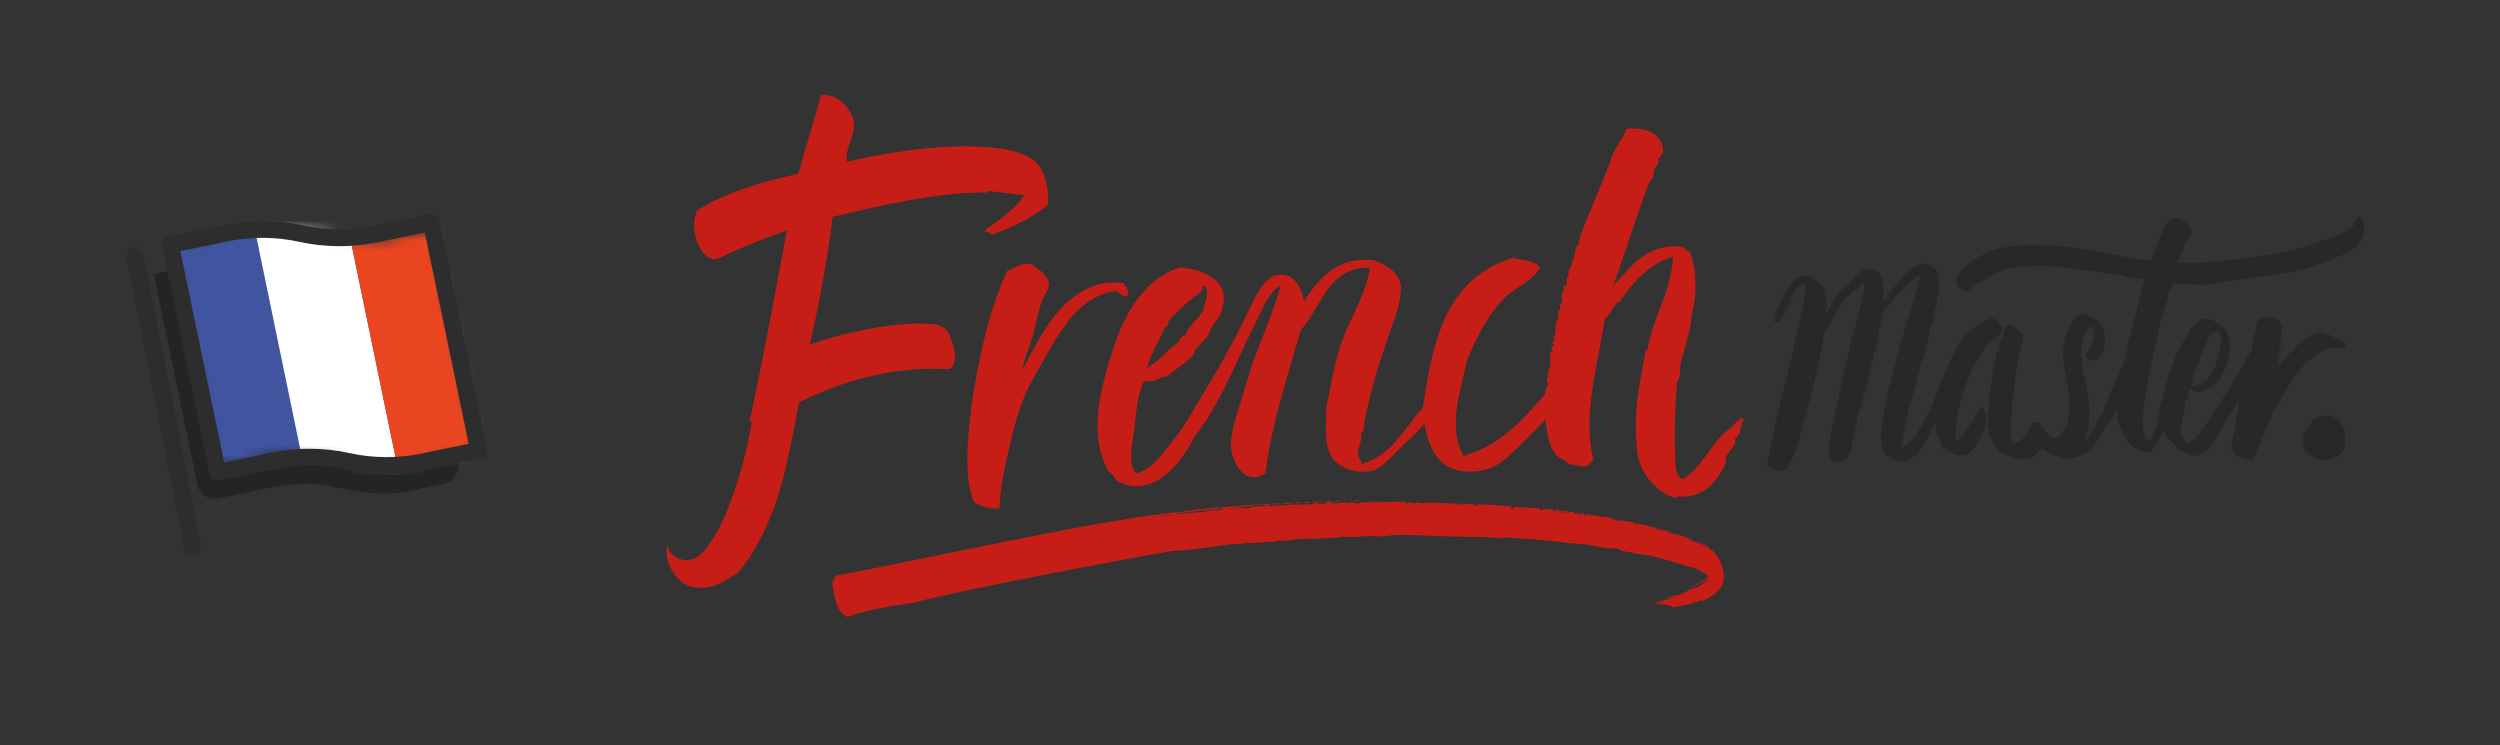 <svg width="255" height="76" viewBox="0 0 255 76" fill="none" xmlns="http://www.w3.org/2000/svg">
<rect x="0" y="0" width="255" height="76" fill="#333333" stroke="none"/>
<path opacity="0.29" d="M45.301 49.333L41.458 50.131C38.932 50.651 36.224 50.131 33.71 49.575C31.196 49.018 28.694 49.514 26.168 50.034L22.263 50.844C21.284 51.05 20.329 50.421 20.136 49.442L15.676 27.97L21.345 26.797C23.871 26.277 26.47 26.289 28.984 26.845C31.498 27.401 34.109 27.413 36.623 26.893L42.292 25.721L46.728 47.12C46.933 48.136 46.293 49.127 45.277 49.333H45.301Z" fill="#000102"/>
<mask id="mask0_1694_8910" style="mask-type:luminance" maskUnits="userSpaceOnUse" x="17" y="23" width="32" height="25">
<path d="M48.82 45.937L44.239 23.474L38.896 24.574L27.401 23.062L17.417 25.154L21.998 47.618L28.61 46.203L40.54 47.63L48.82 45.937Z" fill="white"/>
</mask>
<g mask="url(#mask0_1694_8910)">
<path d="M23.679 57.398L15.472 17.694L42.535 12.097L50.742 51.801L23.679 57.398Z" fill="#4054A0"/>
<path d="M32.636 55.549L24.429 15.845L33.591 13.947L41.798 53.651L32.636 55.549Z" fill="white"/>
<path d="M41.856 53.989L33.648 14.285L45.18 11.903L53.387 51.607L41.856 53.989Z" fill="#E84520"/>
</g>
<path d="M13.754 26.097L19.64 55.693" stroke="#2E2D2E" stroke-width="1.718" stroke-linecap="round" stroke-linejoin="round"/>
<path d="M48.819 45.937L43.15 47.109C40.624 47.629 38.025 47.617 35.511 47.061C32.997 46.505 30.386 46.493 27.872 47.013L22.203 48.185L17.38 24.948L23.049 23.775C25.575 23.255 28.174 23.267 30.688 23.824C33.202 24.38 35.813 24.392 38.327 23.872L43.996 22.699L48.819 45.937Z" stroke="#2E2D2E" stroke-width="1.718" stroke-linecap="round" stroke-linejoin="round"/>
<path fill-rule="evenodd" clip-rule="evenodd" d="M162.341 52.549C162.365 52.706 162.22 52.646 162.208 52.755C161.99 52.718 162.292 52.573 162.062 52.573C162.062 52.452 162.256 52.573 162.341 52.549Z" fill="#C61E17"/>
<path fill-rule="evenodd" clip-rule="evenodd" d="M140.065 51.05C140.295 51.05 140.767 51.05 140.283 51.074C139.968 51.098 139.23 51.062 140.065 51.05Z" fill="#C61E17"/>
<path fill-rule="evenodd" clip-rule="evenodd" d="M136.801 51.112C136.801 51.184 136.281 51.172 136.015 51.148C136.232 51.088 136.511 51.088 136.801 51.112Z" fill="#C61E17"/>
<path fill-rule="evenodd" clip-rule="evenodd" d="M135.338 51.183C135.459 51.062 135.713 51.111 135.967 51.135C135.798 51.207 135.568 51.195 135.338 51.183Z" fill="#C61E17"/>
<path fill-rule="evenodd" clip-rule="evenodd" d="M132.921 51.232C132.667 51.353 132.207 51.353 131.953 51.305C132.219 51.22 132.594 51.257 132.921 51.232Z" fill="#C61E17"/>
<path fill-rule="evenodd" clip-rule="evenodd" d="M131.904 51.293C131.578 51.426 131.082 51.366 130.659 51.39C130.998 51.257 131.457 51.281 131.904 51.293Z" fill="#C61E17"/>
<path fill-rule="evenodd" clip-rule="evenodd" d="M130.613 51.329C130.456 51.511 130.032 51.365 129.814 51.474C129.766 51.293 130.371 51.377 130.613 51.329Z" fill="#C61E17"/>
<path fill-rule="evenodd" clip-rule="evenodd" d="M129.706 51.413C129.476 51.522 129.113 51.486 128.799 51.486C129.029 51.377 129.392 51.413 129.706 51.413Z" fill="#C61E17"/>
<path fill-rule="evenodd" clip-rule="evenodd" d="M128.751 51.485C128.569 51.558 128.327 51.558 128.073 51.534C128.267 51.449 128.581 51.413 128.751 51.485Z" fill="#C61E17"/>
<path fill-rule="evenodd" clip-rule="evenodd" d="M117.751 52.622C117.751 52.622 117.751 52.731 117.739 52.792C117.642 52.755 117.4 52.828 117.472 52.658C117.605 52.816 117.545 52.538 117.751 52.634V52.622Z" fill="#C61E17"/>
<path fill-rule="evenodd" clip-rule="evenodd" d="M116.675 52.743C116.518 52.828 116.748 52.949 116.736 52.743C116.796 52.755 116.772 52.852 116.772 52.913C116.59 52.925 116.518 52.852 116.385 52.816C116.445 52.743 116.542 52.707 116.675 52.731V52.743Z" fill="#C61E17"/>
<path fill-rule="evenodd" clip-rule="evenodd" d="M143.46 51.28C143.581 51.328 143.388 51.365 143.496 51.449C143.557 51.195 143.835 51.268 144.185 51.244C144.185 51.304 144.185 51.353 144.173 51.413C144.427 51.195 144.886 51.268 145.346 51.413C145.346 51.34 145.213 51.353 145.128 51.34C145.998 51.159 147.413 51.401 148.331 51.328C148.331 51.425 148.271 51.413 148.259 51.486C148.44 51.522 148.368 51.244 148.609 51.353C148.621 51.474 148.525 51.449 148.428 51.449C148.428 51.558 148.609 51.498 148.633 51.582C148.706 51.582 148.718 51.425 148.646 51.413C148.791 51.365 149.165 51.353 149.081 51.57C149.189 51.57 149.129 51.389 149.214 51.365C149.891 51.413 149.975 51.474 150.386 51.425C150.35 51.461 150.314 51.51 150.314 51.582C150.41 51.582 150.495 51.606 150.592 51.606C150.676 51.594 150.604 51.51 150.543 51.486C151.546 51.389 152.997 51.582 154.169 51.631C154.169 51.727 154.085 51.739 154.097 51.848C154.194 51.848 154.278 51.873 154.375 51.873C154.399 51.764 154.375 51.691 154.278 51.691C154.81 51.776 155.741 51.727 157.119 51.86C157.095 51.933 157.01 51.933 156.986 52.017C157.119 52.017 157.264 51.909 157.191 52.151C157.336 51.885 157.614 51.824 157.929 52.054C157.651 51.836 158.291 52.005 158.497 51.993C158.497 52.09 158.412 52.102 158.424 52.211C158.545 52.03 158.726 52.32 158.557 52.054C158.593 51.957 159.113 52.017 158.883 52.138C159.028 52.054 159.089 52.247 159.113 52.054C159.258 52.078 159.319 52.151 159.319 52.296C159.512 52.296 159.198 52.078 159.391 52.078C159.56 52.114 159.464 52.356 159.766 52.283C159.802 52.138 159.452 52.308 159.56 52.09C159.645 52.199 159.705 52.054 159.899 52.126C159.899 52.223 159.79 52.259 159.887 52.296C160.08 52.199 160.237 52.187 160.624 52.259C160.431 52.223 160.624 52.537 160.793 52.271C160.962 52.235 160.878 52.404 160.878 52.501C160.926 52.368 161.24 52.38 161.325 52.501C161.301 52.453 161.289 52.392 161.228 52.38C161.398 52.247 161.651 52.525 161.651 52.646C161.76 52.682 161.76 52.404 161.615 52.477C162.28 52.356 162.546 52.682 163.174 52.634C163.162 52.695 163.066 52.67 163.005 52.67C163.211 52.743 164.407 52.67 164.492 52.985C164.661 53.069 164.552 52.816 164.722 52.9C164.734 53.033 164.746 53.19 164.915 53.202C165 53.178 164.915 53.142 164.867 53.142C164.927 53.033 165.253 53.118 165.314 53.19C165.374 52.985 165.06 53.094 164.939 53.045C164.83 52.949 165.483 53.009 165.556 53.106C165.543 53.166 165.447 53.142 165.386 53.142C165.664 53.154 166.281 53.166 166.825 53.347C166.801 53.42 166.68 53.384 166.595 53.384C166.692 53.541 166.982 53.444 166.934 53.359C167.079 53.372 166.994 53.408 166.982 53.48C167.284 53.275 167.828 53.758 168.154 53.541C167.864 53.674 168.517 53.65 168.517 53.855C168.505 53.553 169.109 54.073 169.448 54.121C169.411 54.061 169.327 54.049 169.351 53.94C169.919 54.121 169.883 54.194 170.499 54.278C170.415 54.411 170.161 54.254 170.052 54.23C170.221 54.423 170.632 54.436 170.922 54.544C170.922 54.436 170.741 54.496 170.705 54.411C171.188 54.496 172.542 54.931 172.747 55.294C172.808 55.258 172.82 55.173 172.929 55.197C172.76 55.379 173.074 55.197 173.195 55.33C172.929 55.463 173.545 55.403 173.678 55.608C173.666 55.391 173.255 55.475 173.267 55.233C173.618 55.33 173.714 55.62 173.944 55.802C174.029 55.596 173.739 55.693 173.799 55.512C174.174 55.62 174.307 55.911 174.524 56.14C174.609 56.14 174.536 56.044 174.476 56.019C175.177 56.43 175.733 57.627 175.806 58.45C176.047 60.118 174.73 60.734 173.666 61.327C173.497 61.049 173.207 61.496 172.868 61.412C172.155 61.811 171.321 61.714 170.56 62.016C170.572 61.907 170.741 61.992 170.741 61.871C170.257 61.81 169.653 61.545 169.025 61.641C169.085 61.424 169.423 61.545 169.556 61.412C169.363 61.363 168.904 61.532 168.589 61.545C169.182 61.254 170.004 61.23 170.656 61.025C170.475 60.831 170.306 61.182 170.04 61.073C170.294 60.734 170.777 60.831 171.261 60.686C171.732 60.541 172.143 60.166 172.602 60.203C172.518 60.118 172.409 60.287 172.216 60.166C173.038 59.973 173.727 59.61 174.283 59.078C173.811 59.223 173.013 59.779 172.167 59.985C172.989 59.61 173.811 59.26 174.307 58.8C173.775 58.365 173.098 58.063 172.397 57.772C172.421 57.845 172.506 57.893 172.602 57.905C170.886 57.422 168.481 56.539 166.861 56.491C166.232 56.152 165.423 56.406 164.951 55.911C163.597 56.08 162.377 55.451 160.793 55.487C160.793 55.427 160.793 55.379 160.805 55.318C160.684 55.439 160.551 55.475 160.346 55.439C157.844 55.064 155.366 54.943 153.396 54.798C153.335 54.798 153.347 54.907 153.275 54.895C151.498 54.726 149.999 54.774 148.247 54.726C146.18 54.677 144.137 54.52 142.312 54.581C141.792 54.605 141.321 54.702 140.837 54.714C140.281 54.714 139.145 54.581 138.42 54.81C137.9 54.653 137.356 54.859 136.861 54.714C136.897 54.859 136.014 54.859 135.664 54.871C134.987 54.907 133.887 55.016 133.585 54.943C133.319 54.883 131.639 55.04 131.494 55.125C131.385 55.282 131.204 55.064 131.047 55.076C130.793 55.197 130.732 55.197 130.37 55.125C130.309 55.173 130.164 55.125 130.188 55.27C128.653 55.197 128.436 55.475 127.094 55.354C126.876 55.487 126.272 55.463 125.849 55.512C125.849 55.463 125.922 55.475 125.97 55.463C124.121 55.693 121.703 56.068 119.503 56.213C114.838 56.987 97.795 60.227 93.189 61.472C90.869 61.835 88.524 62.149 86.421 62.923C85.151 62.258 85.163 60.783 84.861 59.453C85.115 59.356 84.873 59.03 85.188 59.042C85.212 58.909 85.188 58.812 85.103 58.752C92.561 57.41 113.387 52.695 120.748 52.187C120.531 52.465 120.144 52.247 119.938 52.441C121.147 52.32 122.864 52.283 124.084 51.957C124.072 52.066 123.891 51.981 123.903 52.102C124.181 52.017 124.519 52.017 124.761 51.909C124.652 51.739 124.362 51.873 124.205 51.848C124.205 51.921 124.338 51.909 124.423 51.921C123.879 51.86 123.77 52.005 123.299 51.921C123.299 51.981 123.395 51.981 123.456 51.993C123.178 52.114 122.948 51.993 122.718 52.09C122.803 52.017 122.912 51.993 122.67 51.969C122.598 51.969 122.598 52.078 122.67 52.078C122.042 52.114 122.017 52.235 121.377 52.114C121.377 52.187 121.51 52.175 121.594 52.187C121.195 52.296 120.99 52.138 120.797 52.332C120.603 52.308 120.93 52.163 120.76 52.163C123.069 51.788 125.583 51.715 128.073 51.437C127.856 51.631 127.433 51.558 127.106 51.619C127.445 51.848 126.901 51.619 126.816 51.752C126.828 51.703 126.876 51.703 126.876 51.643C126.49 51.764 126.405 51.703 126.03 51.667C126.248 51.8 126.611 51.897 126.756 51.679C126.756 51.679 126.683 51.776 126.683 51.788C127.312 51.993 128.436 51.522 129.161 51.643C128.871 51.498 129.185 51.51 129.403 51.498C129.379 51.582 129.233 51.498 129.221 51.594C129.898 51.631 131.204 51.57 131.76 51.461C132.304 51.522 133.234 51.437 134.068 51.413C133.669 51.208 134.371 51.316 134.54 51.232C134.661 51.328 134.298 51.353 134.141 51.304C134.491 51.522 134.902 51.28 135.313 51.365C135.398 51.353 135.301 51.292 135.325 51.195C135.519 51.244 135.64 51.195 135.773 51.195C135.809 51.401 135.543 51.256 135.422 51.268C136.027 51.425 136.921 51.304 137.332 51.183C137.126 51.522 138.275 51.002 138.371 51.461C138.384 51.195 140.172 51.208 141.429 51.208C142.276 51.208 143.025 51.087 143.448 51.244C143.303 51.195 143.4 51.51 143.508 51.244L143.46 51.28ZM162.062 52.586C162.292 52.586 161.99 52.731 162.207 52.767C162.207 52.658 162.365 52.707 162.34 52.562C162.256 52.586 162.062 52.465 162.062 52.586ZM125.897 51.873C125.656 51.788 125.474 51.969 125.341 51.812C125.293 52.114 126.163 51.848 126.175 51.836C126.006 51.873 125.656 51.631 125.728 51.788C125.789 51.8 125.885 51.788 125.885 51.86L125.897 51.873ZM118.887 52.465C118.971 52.477 119.092 52.465 119.104 52.537C118.971 52.513 118.838 52.501 118.814 52.622C119.129 52.537 119.6 52.622 119.842 52.441C119.491 52.525 119.201 52.404 118.887 52.453V52.465ZM117.968 52.707C118.282 52.779 118.379 52.598 118.706 52.67C118.681 52.429 118.077 52.562 117.968 52.707ZM117.473 52.658C117.4 52.84 117.642 52.767 117.739 52.791C117.739 52.731 117.739 52.682 117.751 52.622C117.533 52.525 117.594 52.816 117.473 52.646V52.658ZM116.385 52.828C116.518 52.864 116.59 52.936 116.772 52.924C116.772 52.852 116.796 52.767 116.735 52.755C116.747 52.949 116.53 52.828 116.675 52.755C116.542 52.731 116.445 52.755 116.385 52.84V52.828Z" fill="#C61E17"/>
<path fill-rule="evenodd" clip-rule="evenodd" d="M130.492 51.485C130.564 51.558 130.153 51.57 129.983 51.546C130.117 51.473 130.31 51.485 130.492 51.485Z" fill="#C61E17"/>
<path fill-rule="evenodd" clip-rule="evenodd" d="M128.448 51.619C128.11 51.716 127.699 51.74 127.264 51.728C127.602 51.619 128.037 51.643 128.448 51.619Z" fill="#C61E17"/>
<path fill-rule="evenodd" clip-rule="evenodd" d="M138.832 51.038C138.675 51.171 138.324 51.087 138.094 51.135C138.227 50.965 138.614 51.111 138.832 51.038Z" fill="#C61E17"/>
<path fill-rule="evenodd" clip-rule="evenodd" d="M135.12 51.172C134.782 51.244 133.9 51.293 133.767 51.208C134.214 51.196 134.625 51.148 135.12 51.172Z" fill="#C61E17"/>
<path fill-rule="evenodd" clip-rule="evenodd" d="M133.296 51.378C133.32 51.257 133.102 51.329 133.03 51.293C132.933 51.172 133.453 51.281 133.55 51.172C133.719 51.329 133.284 51.257 133.296 51.426C133.235 51.414 133.272 51.365 133.296 51.365V51.378Z" fill="#C61E17"/>
<path fill-rule="evenodd" clip-rule="evenodd" d="M125.741 51.8C125.668 51.642 126.019 51.872 126.188 51.848C126.164 51.848 125.305 52.126 125.354 51.824C125.487 51.969 125.668 51.8 125.91 51.884C125.91 51.824 125.813 51.824 125.753 51.812L125.741 51.8Z" fill="#C61E17"/>
<path fill-rule="evenodd" clip-rule="evenodd" d="M119.843 52.441C119.601 52.623 119.129 52.526 118.814 52.623C118.839 52.502 118.972 52.514 119.105 52.538C119.105 52.466 118.972 52.478 118.887 52.466C119.202 52.417 119.48 52.538 119.843 52.453V52.441Z" fill="#C61E17"/>
<path fill-rule="evenodd" clip-rule="evenodd" d="M118.706 52.658C118.391 52.585 118.294 52.779 117.968 52.694C118.077 52.549 118.682 52.416 118.706 52.658Z" fill="#C61E17"/>
<path fill-rule="evenodd" clip-rule="evenodd" d="M104.311 37.691C106.027 34.451 107.949 30.316 111.805 29.083C112.615 28.829 113.642 28.732 114.597 28.877C114.803 29.252 115.226 29.578 114.984 30.207C114.549 30.376 114.162 29.76 113.824 29.711C113.401 29.651 112.409 30.026 112.035 30.195C109.871 31.174 108.529 33.169 107.26 35.333C106.535 36.566 105.761 37.884 105.048 39.239C104.009 41.209 103.368 43.736 102.824 46.178C102.389 48.137 102.063 49.467 101.93 51.836C101.132 51.957 100.105 51.691 99.331 51.22C98.376 48.838 98.654 45.32 98.944 42.624C99.222 40 99.778 37.256 100.359 34.729C100.951 32.166 101.761 29.736 102.728 27.632C103.513 27.366 104.009 26.822 105.157 26.919C105.882 27.439 106.97 28.067 106.994 29.034C106.994 29.445 106.487 30.147 106.305 30.606C105.858 31.803 105.58 33.544 105.169 34.85C104.903 35.696 104.396 36.675 104.299 37.691H104.311Z" fill="#C61E17"/>
<path fill-rule="evenodd" clip-rule="evenodd" d="M100.419 23.521C101.869 22.409 103.465 21.453 104.492 19.906C103.525 19.773 102.087 19.64 100.745 19.471C100.612 19.531 100.697 19.664 100.83 19.64C96.007 19.531 89.951 20.922 84.935 22.119C84.403 26.423 83.545 30.981 82.602 35.176C85.588 34.027 91.74 32.601 95.572 33.108C95.729 33.133 96.309 33.435 96.478 33.604C97.034 34.16 98.062 37.098 96.805 37.642C91.088 37.352 85.926 38.815 81.502 41.052C80.874 44.34 80.173 48.233 79.109 51.352C78.13 54.012 76.958 56.479 75.266 58.413C73.863 59.38 72.268 60.323 70.418 59.803C68.787 59.356 67.675 57.035 68.061 55.632C68.436 57.204 70.406 57.603 71.494 56.515C71.688 56.322 71.615 56.394 71.893 56.08C74.226 53.335 75.979 47.302 76.668 43.143C76.704 42.793 76.426 43.264 76.498 42.805C77.888 36.349 79.025 30.134 80.257 23.521C78.626 24.029 76.257 24.996 74.286 25.878C73.767 26.108 73.223 26.483 72.751 26.423C71.313 26.241 70.261 23.243 71.108 21.466C73.984 19.64 77.61 18.576 81.442 17.718C82.155 15.009 83.013 12.459 83.714 9.75C84.343 9.533 85.201 9.847 85.842 10.391C86.434 10.911 87.123 11.733 87.111 12.773C87.087 14.091 86.168 15.191 86.374 16.497C90.072 15.65 94.835 14.828 99.271 14.937C101.519 14.997 104.299 15.288 105.653 16.533C106.608 17.415 107.043 19.386 106.886 20.897C105.363 22.119 103.465 23.122 101.168 23.944C101.072 23.69 100.842 23.811 100.431 23.533L100.419 23.521Z" fill="#C61E17"/>
<path fill-rule="evenodd" clip-rule="evenodd" d="M165.907 13.135C168.204 12.942 169.667 13.8 169.642 15.577C169.413 15.735 169.364 16.037 169.135 16.194C169.328 16.702 168.845 16.956 168.724 17.282C168.627 17.524 168.712 17.826 168.603 18.092C168.53 18.261 168.301 18.407 168.24 18.576C166.983 21.767 165.75 25.866 164.529 29.167C166.234 27.402 167.914 24.693 171.697 25.189C171.915 25.467 172.241 25.612 172.41 25.757C172.966 27.172 173.075 29.384 172.797 31.004C172.688 31.621 172.519 32.068 172.483 32.758C172.447 33.301 172.217 34.051 172.096 34.571C171.576 36.953 171.407 36.01 171.335 38.452C171.177 38.585 171.202 38.863 171.044 38.996C170.827 42.115 170.742 44.376 170.912 47.471C170.936 48.003 171.105 48.559 171.588 48.91C173.389 47.894 174.26 45.827 175.638 44.4C175.94 44.086 176.387 43.772 176.75 43.421C177.076 43.107 177.378 42.659 177.801 42.647C178.067 42.925 177.366 43.227 177.753 43.445C177.378 43.554 177.596 43.844 177.475 44.122C177.378 44.352 177.04 44.57 176.967 44.811C176.931 44.92 177.04 45.089 176.979 45.21C176.75 45.718 176.23 46.141 176.036 46.649C175.964 46.83 176.036 47.084 175.988 47.254C175.795 47.87 175.396 48.402 174.985 48.958C174.393 49.768 173.136 50.796 171.202 50.651C170.791 50.602 171.214 50.82 170.899 50.796C168.929 50.252 167.213 48.209 166.995 46.032C166.56 41.753 167.213 39.468 167.866 35.683C167.95 35.695 167.926 35.816 168.023 35.816C168.542 32.31 170.392 30.098 170.658 26.18C168.107 26.93 166.439 28.925 165.146 30.884C165.001 30.835 165.134 30.763 165.146 30.69C164.505 31.174 164.36 32.044 163.683 32.479C163.019 37.17 161.363 42.333 162.523 46.855C162.511 47.181 161.967 47.096 162.088 47.544C161.955 47.35 161.846 47.544 161.774 47.556C161.048 47.616 160.565 47.338 159.985 47.362C159.767 46.927 159.211 46.879 158.873 46.54C157.93 45.633 157.821 44.146 157.628 42.792C156.757 43.796 155.682 44.763 154.594 45.851C153.953 46.492 153.119 47.326 151.971 47.761C151.101 48.088 149.843 48.245 148.659 47.967C146.483 47.447 145.649 45.319 145.287 43.179C144.67 44.086 143.425 45.053 142.555 45.96C141.951 46.589 141.443 47.169 140.621 47.713C139.328 48.559 137.031 47.991 136.112 46.975C134.976 45.718 135.29 43.493 135.266 41.68C135.798 39.117 136.161 36.493 137.104 34.208C138.046 31.923 139.352 29.832 139.739 27.293C135.436 27.208 134.759 31.379 132.68 33.664C131.253 38.633 129.706 43.215 129.066 48.342C127.156 49.357 126.092 47.858 125.657 46.226C125.294 44.872 125.971 42.901 126.382 41.535C126.696 40.507 127.023 39.468 127.325 38.428C128.232 35.333 129.839 32.225 130.625 29.094C129.428 29.795 128.933 31.21 128.232 32.6C126.213 36.542 124.569 41.088 121.801 44.606C120.58 47 117.74 51.014 113.969 49.079C113.691 48.789 113.534 48.378 113.159 48.184C110.911 44.485 112.24 39.649 113.546 35.575C114.476 32.661 115.987 29.783 118.477 28.163C119.154 27.728 119.589 27.51 120.363 27.281C121.692 27.402 122.647 27.655 123.566 28.272C124.823 29.106 125.101 30.11 124.569 31.826C124.388 32.419 123.832 32.939 123.481 33.543C123.373 33.737 123.385 33.979 123.276 34.148C122.925 34.692 122.248 35.2 121.874 35.744C121.777 35.877 121.837 36.034 121.741 36.155C120.955 37.11 119.722 37.702 119.057 38.404C118.453 38.222 117.8 39.214 116.688 38.839C115.975 40.386 115.927 41.873 115.673 44.013C115.528 45.259 114.96 47.133 115.854 48.269C117.184 48.015 118.042 46.951 118.84 45.948C119.577 45.017 120.411 44.013 121.028 42.986C123.336 39.141 125.584 35.538 127.543 31.307C128.014 30.303 128.896 28.453 129.96 28.139C131.93 27.547 132.764 29.3 133.006 30.738C134.384 28.623 136.318 26.035 140.234 26.567C141.54 27.099 142.833 27.921 142.893 29.251C142.918 29.759 142.809 30.303 142.724 30.787C142.555 31.839 142.059 32.975 141.709 34.027C141.141 35.744 140.536 37.388 140.077 39.165C139.678 40.725 139.243 42.309 139.05 43.941C139.074 44.11 138.88 44.11 138.832 44.219C138.953 45.077 138.397 45.827 138.542 46.492C138.614 46.818 138.941 46.988 138.892 47.338C142.12 46.335 143.208 43.651 145.129 41.608C146.145 34.752 147.45 28.405 154.352 26.289C155.246 26.591 156.54 26.531 157.096 27.305C156.346 28.611 154.739 29.251 153.591 30.255C151.765 32.044 150.581 34.462 149.626 36.759C149.118 39.443 147.547 43.469 149.275 46.504C153.288 45.343 155.392 42.684 157.64 40.145C157.628 39.854 157.688 39.625 157.761 39.407C157.761 39.129 157.809 39.395 157.918 39.407C157.918 39.226 157.906 39.056 157.894 38.875C157.724 38.875 157.869 39.117 157.833 39.214C157.628 38.476 158.075 38.367 157.918 37.545C157.978 37.545 158.051 37.739 158.002 37.811C158.256 37.364 157.966 36.457 158.22 35.804C158.329 35.816 158.292 35.974 158.305 36.07C158.51 35.901 158.172 35.635 158.268 35.345C158.691 35.635 158.135 34.462 158.558 34.801C158.607 34.595 158.317 34.124 158.534 34.208C158.534 34.257 158.534 34.293 158.534 34.341C158.728 34.075 158.643 33.422 158.703 32.866C158.994 33.229 158.752 32.77 158.764 32.528C158.764 32.528 158.909 32.685 158.921 32.649C158.994 32.479 158.873 31.875 158.957 31.645C158.981 31.597 159.175 31.681 159.187 31.573C159.151 31.851 159.03 30.448 159.235 31.041C159.525 30.702 159.114 30.134 159.404 29.699C159.429 29.662 159.501 29.844 159.489 29.892C159.55 29.662 159.429 29.239 159.537 29.155C159.55 29.142 159.719 29.239 159.767 29.155C159.852 28.973 159.743 28.671 159.815 28.357C159.84 28.248 159.997 28.2 160.033 28.079C160.057 27.97 159.948 27.813 159.948 27.813C160.081 27.244 160.541 27.051 160.275 26.531C160.48 26.882 160.782 25.479 160.686 25.25C160.952 25.116 161.181 24.826 160.964 24.5C161.242 24.584 161.121 24.331 161.181 24.089C162.04 21.78 163.599 18.322 164.324 16.254C164.312 16.291 164.324 16.351 164.324 16.387C164.276 15.698 165.496 14.211 165.883 13.184L165.907 13.135ZM122.623 29.638C121.354 30.63 120.085 31.621 119.13 32.854C119.19 33.06 119.19 32.975 119.142 33.193C118.997 33.265 118.876 33.374 118.767 33.471C118.332 34.68 117.377 36.01 117.015 37.473C118.393 36.82 119.033 35.599 120.302 34.861C120.194 34.644 120.605 34.136 120.895 34.233C121.148 33.362 122.188 32.564 122.72 31.694C122.841 30.871 123.554 29.687 122.756 29.094C122.696 29.263 122.587 29.384 122.623 29.638Z" fill="#C61E17"/>
<path fill-rule="evenodd" clip-rule="evenodd" d="M203.209 38.392C203.294 38.331 203.209 38.646 203.209 38.706C203.1 38.633 203.258 38.525 203.209 38.392Z" fill="#282828"/>
<path fill-rule="evenodd" clip-rule="evenodd" d="M202.786 40.954C202.858 41.063 202.786 41.486 202.749 41.486C202.737 41.281 202.761 41.123 202.786 40.954Z" fill="#282828"/>
<path fill-rule="evenodd" clip-rule="evenodd" d="M202.726 41.74C202.762 41.631 202.823 42.103 202.689 42.055C202.689 41.934 202.75 41.873 202.726 41.74Z" fill="#282828"/>
<path fill-rule="evenodd" clip-rule="evenodd" d="M202.689 43.094C202.762 43.046 202.714 43.433 202.726 43.554C202.653 43.602 202.701 43.215 202.689 43.094Z" fill="#282828"/>
<path fill-rule="evenodd" clip-rule="evenodd" d="M222.186 26.797C224.168 27.015 232.496 26.205 236.364 24.73C237.73 24.21 239.047 23.908 240.014 23.061C240.16 22.747 240.28 22.396 240.474 22.142C240.534 22.094 240.679 22.167 240.788 22.179C240.994 22.529 241.259 23.146 241.102 23.533C241.211 23.581 241.126 23.412 241.247 23.46C240.921 24.391 240.631 25.165 239.736 25.564C239.869 25.54 239.277 25.927 239.108 25.987C239.06 26.011 239.035 25.939 238.999 25.951C237.863 26.483 236.062 27.281 234.503 27.559C233.898 27.801 225.897 28.828 225.377 29.01C224.7 29.131 222.826 28.949 221.63 28.937C221.533 29.179 221.424 29.409 221.352 29.687C221.195 29.626 221.291 29.832 221.183 29.832C221.183 30.291 221.05 30.618 220.941 31.041C220.856 30.98 220.989 30.835 220.941 30.69C220.965 31.283 220.663 31.79 220.518 32.322C219.998 34.341 219.647 36.469 219.116 38.476C219.043 39.456 218.753 40.229 218.765 41.209C218.693 41.221 218.668 41.184 218.62 41.172C218.753 41.994 218.294 43.312 218.765 44.231V44.485C218.971 44.63 218.959 45.005 219.261 45.053C219.865 44.026 220.312 42.647 220.349 41.136C220.385 41.136 220.373 41.209 220.421 41.209C220.989 38.597 221.775 36.155 223.117 34.172C223.358 33.483 223.878 33.072 224.374 32.637C225.655 32.226 226.489 33.193 227.105 33.664C228.012 35.442 226.997 38.513 225.703 39.395C225.836 39.238 225.993 39.105 226.126 38.936C225.57 39.552 224.688 40.205 223.673 39.927C223.588 39.83 223.515 39.734 223.431 39.637C223.201 39.855 223.177 40.29 223.08 40.664C223.056 40.761 222.996 40.689 222.971 40.737C222.887 40.918 223.008 41.523 222.826 41.342C222.899 41.716 222.657 41.982 222.754 42.164C222.609 42.297 222.657 42.49 222.609 42.768C222.561 43.131 222.379 43.614 222.403 43.941C222.44 44.594 222.802 44.86 223.141 45.259C223.31 45.259 223.54 44.969 223.527 45.005V45.114C223.66 45.065 223.648 44.969 223.769 44.824C223.806 44.787 223.938 44.763 224.047 44.606C224.083 44.557 224.047 44.473 224.083 44.425C224.144 44.328 224.289 44.292 224.325 44.243C224.386 44.159 224.374 44.038 224.434 43.953C224.567 43.748 224.893 43.445 225.063 43.203C225.752 42.248 226.38 41.184 227.033 40.145C227.335 39.661 227.698 39.202 227.976 38.645C228.109 38.38 228.254 38.089 228.399 37.823C228.544 37.557 228.773 37.316 228.858 37.074C228.967 36.759 229.16 36.602 229.245 36.288C229.426 36.227 229.402 35.949 229.595 35.901C229.801 35.466 229.74 34.934 229.801 34.438C229.813 34.293 229.934 34.148 229.97 33.979C230.103 33.519 230.103 32.903 230.357 32.625C230.538 32.419 231.07 32.322 231.372 32.298C232.158 32.25 232.508 32.721 232.774 33.157C232.702 34.366 232.532 35.538 232.315 36.675C232.569 36.336 232.484 35.671 232.665 35.248C232.702 35.079 232.665 35.381 232.665 35.466C232.593 35.949 232.387 36.82 232.315 37.388C232.847 36.868 233.221 36.191 233.862 35.792C234.092 35.321 234.624 34.97 235.119 34.619C235.687 34.221 236.231 33.785 237.089 33.906C237.114 33.967 237.198 33.955 237.198 34.051C237.73 34.015 237.79 34.462 238.322 34.438C238.334 34.486 238.371 34.523 238.395 34.583C238.637 34.571 239.144 34.97 239.241 35.151C239.241 35.151 239.168 35.405 239.241 35.224C239.301 35.381 239.168 35.478 239.072 35.611C237.815 35.272 236.533 35.756 235.808 36.602C235.252 36.808 234.902 37.4 234.479 37.811C234.394 37.884 234.346 37.847 234.333 38.029H234.225C233.693 38.827 233.306 39.77 232.714 40.519C232.726 40.749 232.617 40.664 232.678 40.81C232.375 40.979 232.218 41.571 231.94 41.873C231.275 43.373 230.574 44.86 230.043 46.504C229.885 46.565 229.922 46.806 229.801 46.891C229.039 47.109 228.435 46.589 228.012 46.431C227.927 46.178 227.661 46.008 227.625 45.718C227.54 45.005 227.976 43.929 228.084 43.01C228.169 42.248 228.302 41.487 228.435 40.846C227.855 41.789 227.117 42.877 226.441 43.832C226.489 44.05 226.368 44.147 226.235 44.255C226.223 44.34 226.295 44.328 226.271 44.437C225.884 44.908 225.522 45.646 225.014 46.032C224.833 46.166 224.301 46.516 223.89 46.492C223.274 46.468 222.996 46.069 222.415 45.96C221.739 45.343 220.965 44.666 220.627 43.82C220.409 44.715 219.877 45.573 219.466 45.96C219.466 46.032 219.466 46.069 219.539 46.069C219.116 46.141 218.076 46.069 217.605 45.501C217.508 45.537 217.568 45.549 217.568 45.646C216.783 44.63 215.816 43.445 215.961 41.728C215.32 43.046 214.353 44.026 213.785 45.21C213.157 46.032 212.093 46.818 210.908 46.746C210.824 46.758 210.751 46.794 210.703 46.855C210.582 46.697 210.413 46.806 210.207 46.782C210.232 46.758 210.244 46.722 210.244 46.673C209.543 46.552 208.902 46.226 208.346 45.718C208.02 45.996 207.693 46.262 207.403 46.577C207.234 46.504 207.258 46.637 207.161 46.722C206.617 46.818 206.194 46.939 205.614 46.794C205.385 46.734 205.155 46.577 204.949 46.504C204.865 46.48 204.768 46.528 204.708 46.504C204.587 46.456 204.502 46.311 204.357 46.214C204.297 46.178 204.176 46.19 204.115 46.141C203.849 45.96 203.547 45.501 203.306 45.15C202.617 44.122 202.725 42.26 202.955 40.568C202.955 40.532 202.895 40.532 202.846 40.532C202.955 40.06 203.028 39.552 203.088 39.032C203.161 38.936 203.112 39.214 203.088 39.25C203.185 39.141 203.197 38.948 203.197 38.754C203.124 38.754 203.185 38.911 203.161 38.972C203.112 38.38 203.354 37.775 203.402 37.158C203.475 37.158 203.414 37.279 203.439 37.34C203.523 37.195 203.402 37.025 203.475 36.844C203.571 36.88 203.475 36.989 203.475 37.062C203.596 37.001 203.523 36.832 203.511 36.711C203.571 36.917 203.62 36.699 203.62 36.53C203.572 36.53 203.596 36.614 203.584 36.675C203.535 36.348 203.741 35.974 203.789 35.647C203.886 35.683 203.741 35.756 203.789 35.865C203.862 35.696 203.934 35.514 203.958 35.297C203.91 35.321 203.91 35.405 203.886 35.478C203.837 35.405 203.995 34.885 204.031 35.018C204.091 34.366 204.454 33.942 204.623 33.277C204.986 33.181 205.022 33.144 205.288 33.205C205.082 33.157 205.348 33.386 205.469 33.241C205.469 33.302 205.421 33.314 205.433 33.386C205.771 33.471 205.916 33.749 206.207 33.882C206.182 34.003 206.315 34.087 206.352 34.196C206.412 34.39 206.291 34.861 206.207 35.26C206.049 36.046 205.82 36.977 205.675 37.751C205.723 37.944 205.723 38.077 205.566 38.246C205.602 39.31 205.191 40.761 205.252 41.728C205.215 42.478 205.082 43.264 205.107 44.038C205.107 44.425 205.155 45.09 205.457 45.174C206.75 44.896 206.69 43.844 207.391 43.034C207.512 43.179 207.657 42.962 207.778 42.998C208.31 43.349 208.564 44.014 209.18 44.594C209.41 44.63 209.543 44.618 209.772 44.594C211.162 44.026 211.114 41.511 210.969 40.036C210.945 39.842 210.933 39.673 210.896 39.504C210.788 39.044 210.775 38.549 210.715 38.15C210.679 37.908 210.57 37.69 210.534 37.473C210.183 35.26 210.703 33.277 212.008 32.141C212.081 32.129 212.105 32.165 212.153 32.177C212.25 32.141 212.153 32.044 212.226 32.032C213.181 32.068 213.846 32.552 214.402 33.169C214.293 33.229 214.22 32.951 214.087 32.915C214.716 33.459 214.97 34.837 214.51 35.828C214.281 35.986 214.232 36.203 214.087 36.505C213.858 36.711 213.785 36.602 213.701 36.796C213.64 36.772 213.701 36.735 213.701 36.687C213.447 36.88 213.326 36.59 213.036 36.723C212.987 36.481 212.746 36.614 212.867 36.336C212.794 36.312 212.746 36.518 212.722 36.336C212.625 36.264 212.867 35.925 213 35.84C213.241 35.188 214.039 33.882 213.241 33.277C213.072 33.326 212.987 33.447 212.854 33.531C212.444 34.414 212.19 35.417 212.323 36.409C212.347 36.614 212.347 36.784 212.359 37.086C212.383 37.642 212.589 38.21 212.709 38.791C212.927 39.879 213.06 41.027 213.169 42.164C213.132 42.164 213.145 42.103 213.132 42.055C213.072 42.611 213.157 43.228 212.987 43.796C212.987 43.82 212.951 43.977 212.951 43.977C212.685 44.57 212.697 45.005 212.395 45.464C213.181 44.425 213.942 43.361 214.426 42.019C214.486 41.934 214.498 42.007 214.571 41.91C215.103 40.036 216.215 38.38 216.783 36.397C216.94 35.865 217 35.26 217.133 34.692C217.387 33.64 217.689 32.564 217.979 31.488C218.245 30.485 218.427 29.493 218.789 28.538C218.076 28.32 217.17 28.429 216.336 28.079C216.227 28.055 216.263 28.175 216.154 28.151C214.414 27.704 212.371 27.595 210.292 27.232C210.219 27.208 210.244 27.305 210.183 27.305C209.966 27.281 209.845 27.365 209.796 27.196C209.627 27.281 208.829 27.256 208.854 27.124C206.654 27.039 204.599 27.269 203.136 28.079C202.725 28.308 202.363 28.611 201.94 28.828C201.819 28.889 201.686 28.877 201.553 28.973C201.202 29.203 200.912 29.711 200.61 29.759C200.296 29.808 199.679 29.264 199.559 28.973C199.401 28.599 199.534 28.393 199.667 28.055C199.667 28.079 199.631 28.091 199.631 28.127C200.997 26.193 203.414 25.177 206.219 24.996C207.319 24.923 208.515 24.947 209.833 25.068C210.896 25.165 211.9 25.37 212.915 25.491C214.982 25.733 216.892 26.362 219.406 26.592C219.998 25.189 220.409 23.605 221.231 22.433C221.557 22.372 221.714 22.082 221.968 22.324C222.186 22.094 222.307 22.481 222.524 22.396C222.899 22.602 223.237 22.844 223.431 23.182C223.527 23.339 223.491 23.69 223.431 23.895C223.286 24.403 222.802 24.718 222.766 25.358C222.428 25.83 222.391 26.277 222.174 26.785L222.186 26.797ZM203.209 38.718C203.209 38.645 203.293 38.331 203.209 38.404C203.257 38.537 203.1 38.645 203.209 38.718ZM204.152 34.486C204.188 34.607 204.031 34.825 204.115 34.777C204.115 34.704 204.285 34.486 204.152 34.486ZM226.175 33.701C225.776 33.785 225.546 34.039 225.292 34.269C225.292 34.595 225.038 34.74 225.087 35.018C224.507 36.07 224.168 37.134 223.721 38.295C223.697 38.742 223.527 38.887 223.479 39.25C223.781 39.564 224.337 39.093 224.567 39.069C224.627 39.069 224.567 39.153 224.603 39.141C224.652 39.129 224.64 38.972 224.772 39.032C225.824 38.126 226.416 36.578 226.489 34.801C226.561 34.644 226.549 34.74 226.598 34.583C226.525 34.426 226.441 33.87 226.175 33.688V33.701ZM203.269 38.319C203.269 38.077 203.426 37.787 203.342 37.569C203.366 37.847 203.197 38.114 203.269 38.319ZM203.064 39.673C203.04 39.564 203.161 39.298 203.064 39.359C203.064 39.456 202.979 39.734 203.064 39.673ZM202.919 40.386C202.919 40.386 202.991 40.193 202.955 40.133C202.895 40.338 202.858 40.628 202.919 40.386Z" fill="#282828"/>
<path fill-rule="evenodd" clip-rule="evenodd" d="M204.129 34.765C204.044 34.825 204.202 34.596 204.165 34.475C204.298 34.475 204.129 34.68 204.129 34.765Z" fill="#282828"/>
<path fill-rule="evenodd" clip-rule="evenodd" d="M202.58 32.806C202.605 32.697 202.46 32.757 202.544 32.661C202.605 32.649 202.617 32.685 202.617 32.733C202.774 32.564 202.895 32.588 203.076 32.443C203.85 32.588 203.946 32.975 204.236 33.58C204.236 33.991 203.765 34.208 203.572 34.535C203.487 34.535 203.463 34.595 203.366 34.571C202.399 35.429 201.722 36.578 201.082 37.775V37.992C200.634 38.803 200.272 39.745 200.103 40.773C200.078 40.809 200.006 40.797 199.994 40.846C199.994 41.112 199.897 41.281 199.849 41.668C199.813 41.668 199.825 41.595 199.776 41.595C199.631 42.877 199.329 43.663 199.535 44.968C200.683 44.158 201.36 42.429 202.024 41.559C202.121 41.716 201.879 41.837 201.843 41.982C202.024 41.849 202.073 41.583 202.302 41.486C202.242 41.571 202.375 41.801 202.448 41.74C202.448 41.898 202.411 42.212 202.593 42.236C202.605 42.889 202.472 44.001 201.964 44.582C201.976 44.63 202.012 44.569 202.073 44.582C202.085 44.739 201.904 44.775 201.831 44.908C201.71 45.101 201.662 45.392 201.553 45.549C201.444 45.706 201.263 45.803 201.13 45.936C200.961 46.105 200.961 46.081 200.743 46.25C200.054 46.782 198.833 46.262 198.398 45.718C198.314 45.718 198.29 45.779 198.217 45.718C198.157 45.645 198.132 45.537 198.036 45.5C197.842 44.654 197.298 44.001 197.443 42.937C196.767 44.183 196.307 45.718 195.231 46.637C195.159 46.564 195.34 46.468 195.377 46.383C195.195 46.625 194.808 46.661 194.675 46.951C193.986 47.157 193.298 47.072 192.742 46.697C192.645 46.589 192.56 46.383 192.391 46.443C191.484 45.21 191.956 43.276 192.246 41.68C193.092 37.025 194.675 32.661 195.896 28.054C195.074 28.284 194.615 29.167 193.962 29.723C193.805 29.856 193.612 29.892 193.576 30.11C193.503 30.17 193.527 30.11 193.43 30.11C193.225 30.436 192.874 30.944 192.729 31.101C192.548 31.294 192.101 31.621 191.956 32.056C191.895 32.237 191.92 32.516 191.883 32.77C191.787 33.422 191.521 34.087 191.533 34.692C190.808 37.219 190.3 40.072 189.502 42.405C189.454 43.203 189.164 44.001 189.007 44.787C188.934 45.162 188.91 45.585 188.801 45.924C188.741 46.117 188.499 46.456 188.414 46.746C187.858 47.012 187.484 47.193 186.698 47.036C186.226 45.549 187.012 43.421 187.193 42.236C187.23 42.018 187.181 41.922 187.302 41.777C187.592 40.145 187.798 39.069 188.209 37.618C188.136 37.424 188.366 37.231 188.209 37.194C188.257 37.122 188.305 37.062 188.354 36.977C188.583 35.453 189.007 34.245 189.369 32.745C189.696 31.391 190.155 30.279 190.179 28.695C189.925 28.768 189.756 29.118 189.514 29.336C188.741 30.025 187.762 30.726 187.375 31.826C187.278 31.79 187.411 31.706 187.411 31.645C186.891 32.358 186.529 33.507 186.045 34.027C185.985 34.571 185.803 35.188 185.803 35.768C185.707 35.998 185.55 36.3 185.634 36.59C185.489 37.001 185.465 37.303 185.356 37.726C185.284 37.751 185.356 37.896 185.247 37.799C185.247 37.871 185.247 37.908 185.32 37.908C184.969 39.129 184.74 40.447 184.438 41.571C184.329 41.571 184.522 41.474 184.401 41.462C184.425 41.716 184.329 41.922 184.22 42.103C184.244 42.163 184.256 42.103 184.256 42.067C184.329 42.309 184.172 42.611 184.075 42.635C183.942 43.3 183.857 43.892 183.616 44.376C183.64 44.437 183.652 44.376 183.652 44.34C183.519 44.811 183.362 45.464 183.156 46.008C183.156 46.117 182.999 46.081 182.987 46.19C183.011 46.552 182.818 46.709 182.782 47.012C182.782 47.157 182.733 47.012 182.637 47.048C182.612 47.374 182.395 47.507 182.359 47.834C182.141 47.87 181.984 47.979 181.839 48.088C181.839 47.834 181.718 48.245 181.73 47.943C181.694 48.124 181.416 47.858 181.452 48.051C181.355 48.051 181.331 47.991 181.38 47.943C181.065 48.063 180.654 48.003 180.473 47.592C180.388 47.785 180.267 47.435 180.267 47.278C180.243 46.891 180.461 46.322 180.545 45.924C180.775 44.775 180.944 43.856 181.21 42.72C182.032 39.189 183.096 35.067 183.882 31.403C184.039 30.642 184.22 29.771 184.123 28.84C183.833 28.913 183.7 29.154 183.531 29.336C183.35 29.275 183.664 29.154 183.676 29.046C183.144 29.227 182.757 30.194 182.479 30.968C182.818 30.436 183.011 29.747 183.459 29.336C182.951 30.061 182.6 30.932 182.226 31.79C182.189 31.573 182.371 31.27 182.467 31.004C181.948 31.403 181.887 33.181 180.993 32.854C181.041 31.585 181.815 30.569 182.226 29.505C182.286 29.505 182.286 29.541 182.334 29.541C182.54 29.191 182.757 28.816 183.072 28.514C183.519 28.091 184.232 27.945 184.752 28.26C184.812 28.296 184.861 28.393 184.933 28.441C185.235 28.635 185.683 28.901 185.84 29.191C186.094 29.638 186.251 30.364 186.299 30.932C186.335 31.427 186.214 31.766 186.226 32.141C186.746 31.198 187.181 30.17 187.943 29.469C188.015 29.408 187.991 29.469 188.088 29.469C188.777 28.768 189.418 28.006 190.191 27.365C190.288 27.51 190.372 27.414 190.505 27.329C190.59 27.329 190.59 27.426 190.542 27.474C191.037 27.293 191.472 27.812 191.871 28.042C192.185 28.792 192.113 29.771 192.113 30.787C193.165 29.372 194.228 27.643 196.041 26.869C196.839 26.797 197.685 27.486 197.794 28.369C198.012 30.037 197.105 32.032 197.057 33.205C196.996 33.205 196.996 33.169 196.948 33.169C196.646 35.139 196.005 36.892 195.546 38.573C195.509 39.359 195.183 39.806 195.086 40.459C194.555 41.982 194.24 43.868 193.926 45.585C194.422 45.476 194.82 44.98 195.219 44.666C195.727 43.904 196.186 43.094 196.658 42.248C197.032 41.583 197.298 40.664 197.637 39.866C198.833 37.049 199.704 34.039 202.411 32.721C202.52 32.697 202.46 32.842 202.58 32.794V32.806Z" fill="#282828"/>
<path fill-rule="evenodd" clip-rule="evenodd" d="M203.354 37.581C203.438 37.799 203.293 38.089 203.281 38.331C203.208 38.126 203.378 37.859 203.354 37.581Z" fill="#282828"/>
<path fill-rule="evenodd" clip-rule="evenodd" d="M203.077 39.359C203.174 39.31 203.053 39.564 203.077 39.673C202.992 39.722 203.077 39.443 203.077 39.359Z" fill="#282828"/>
<path fill-rule="evenodd" clip-rule="evenodd" d="M202.968 40.132C202.968 40.132 202.944 40.35 202.931 40.386C202.871 40.64 202.907 40.337 202.968 40.132Z" fill="#282828"/>
<path fill-rule="evenodd" clip-rule="evenodd" d="M235.277 46.225C234.89 45.657 234.854 45.016 234.962 44.23C235.12 43.928 235.313 43.65 235.518 43.372C235.712 43.13 235.929 42.804 236.183 42.659C236.365 42.562 237.066 42.381 237.307 42.368C238.589 42.344 239.338 43.795 239.241 45.149C239.157 46.286 237.888 47.12 236.546 46.818C236.05 46.709 235.663 46.395 235.289 46.213L235.277 46.225Z" fill="#282828"/>
</svg>
